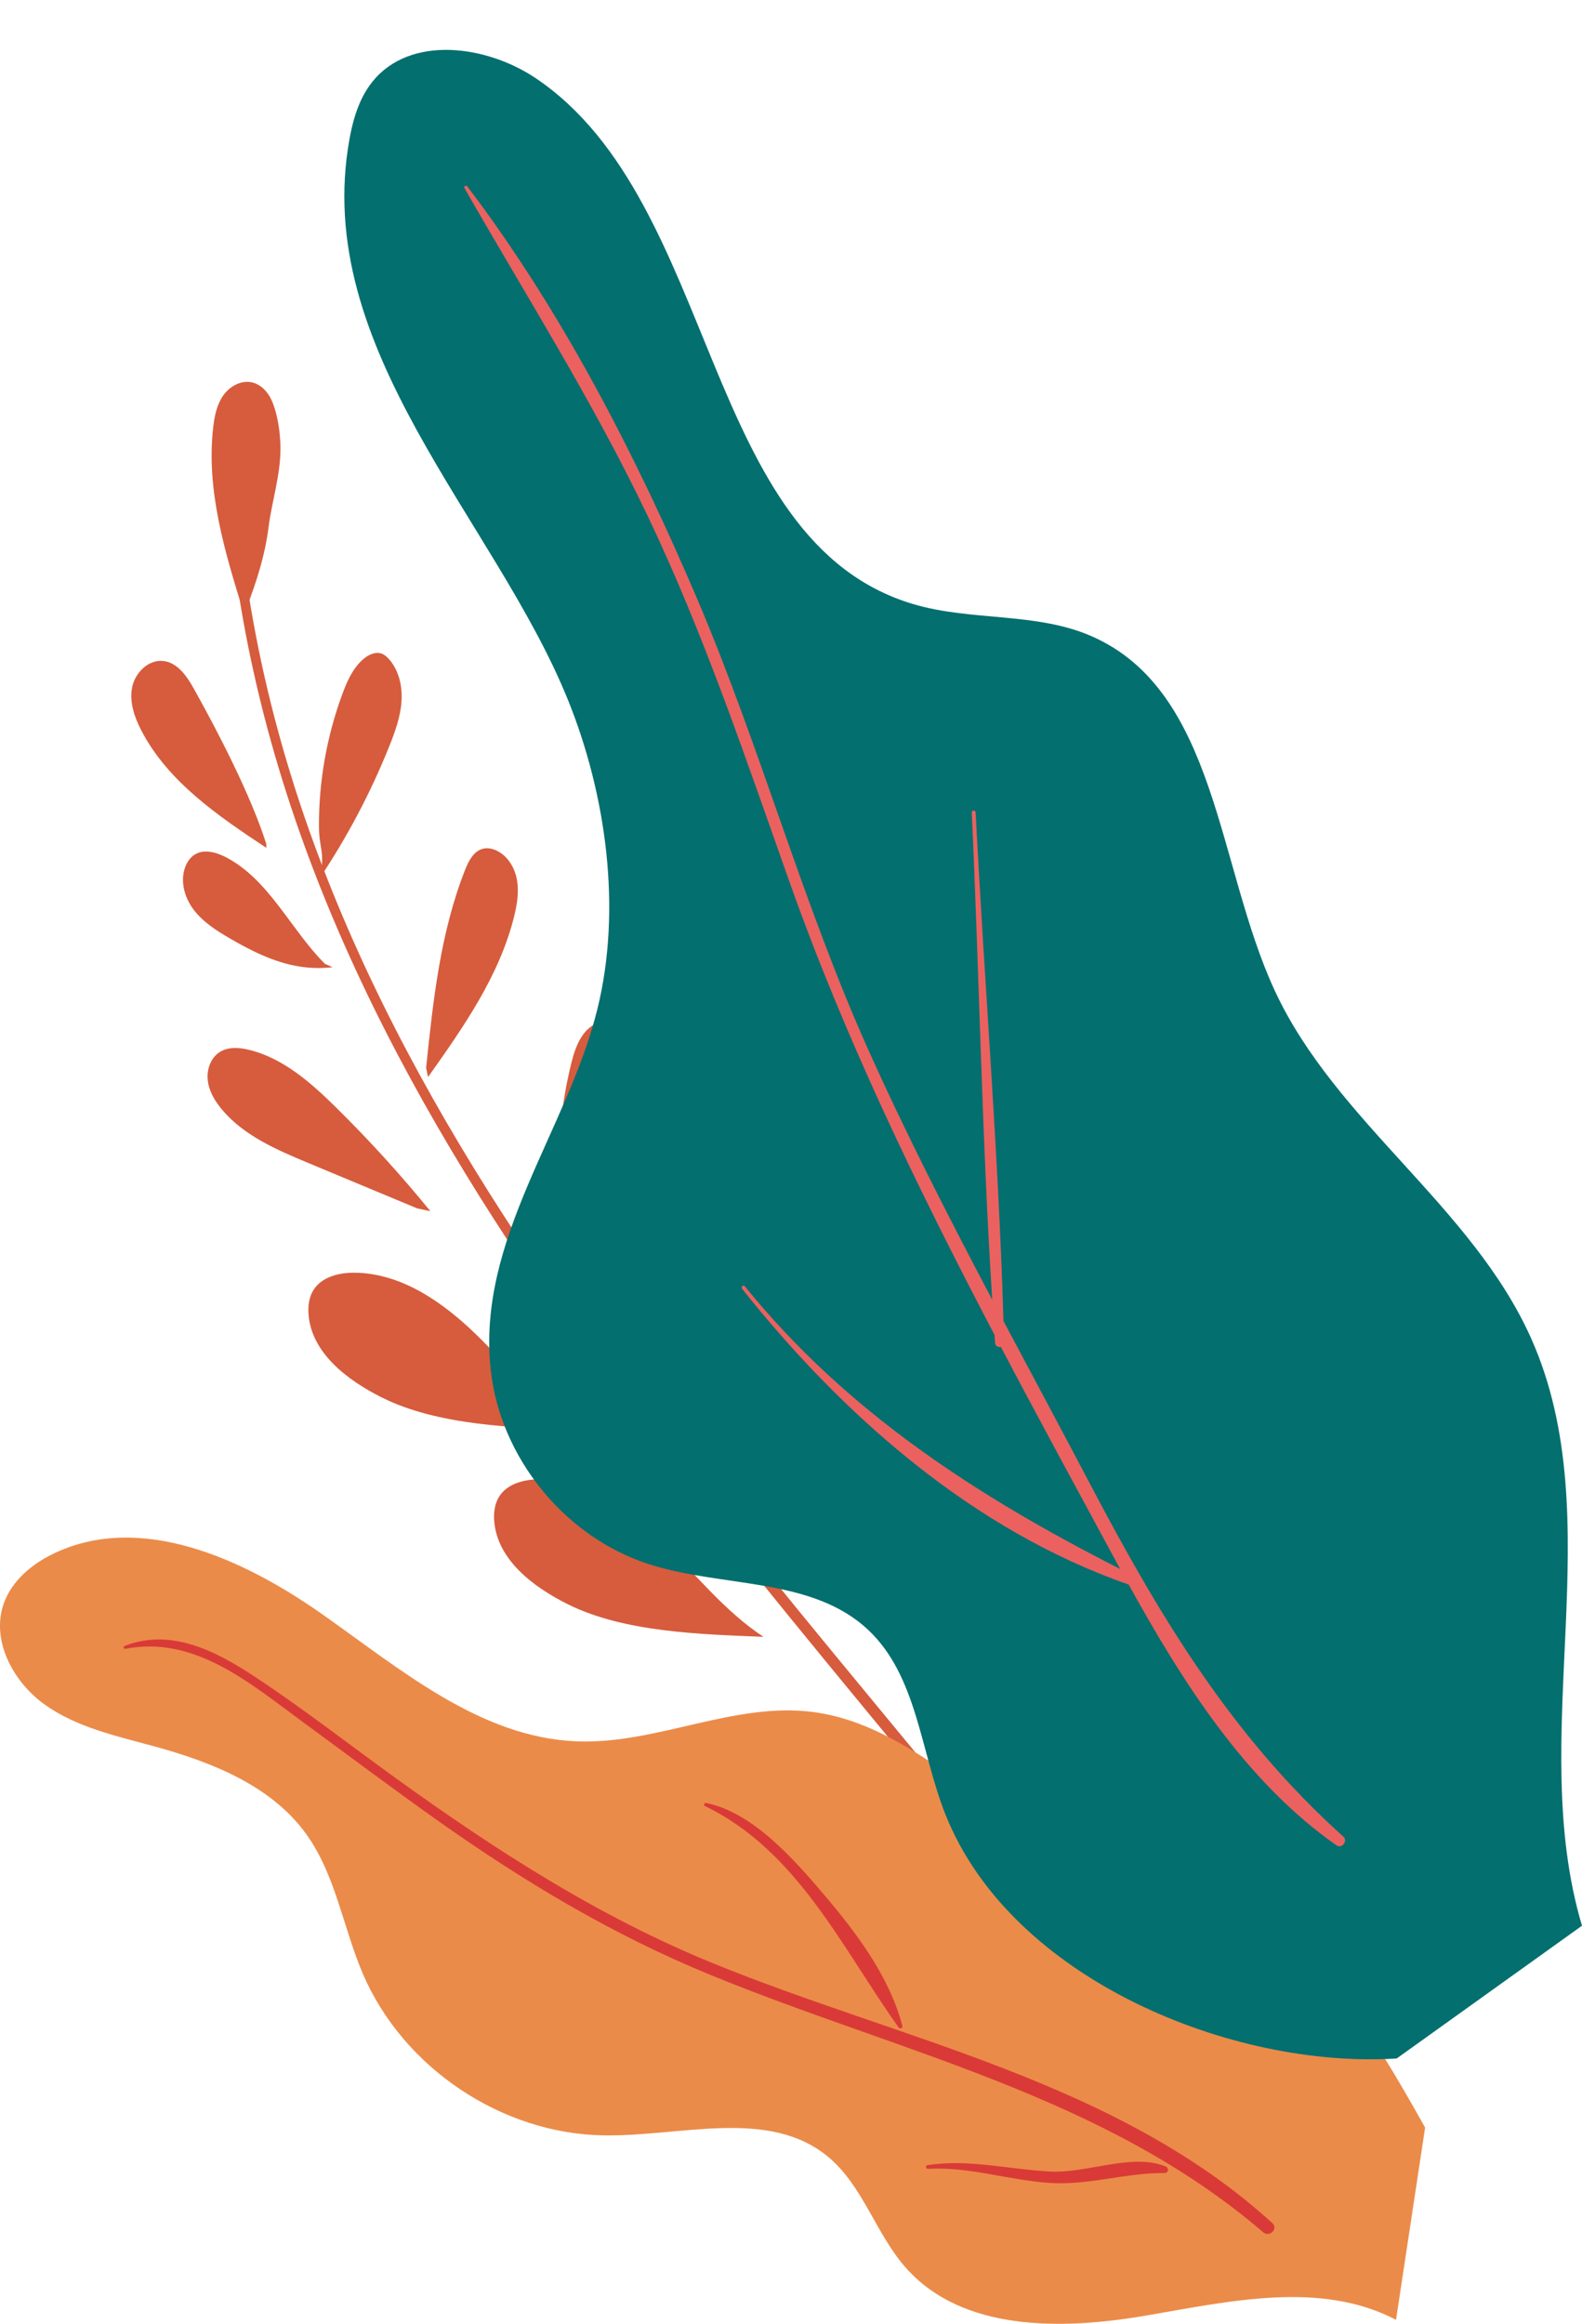 <?xml version="1.0" encoding="UTF-8"?> <!-- Generator: Adobe Illustrator 15.1.0, SVG Export Plug-In . SVG Version: 6.00 Build 0) --> <svg xmlns="http://www.w3.org/2000/svg" xmlns:xlink="http://www.w3.org/1999/xlink" id="Layer_1" x="0px" y="0px" width="156.004px" height="228.995px" viewBox="320.999 183.5 156.004 228.995" xml:space="preserve"> <path fill="#D65C3D" d="M343.142,228.147c2.654,60.037,48.495,104.054,83.226,148.48c0.574,0.733,0.783-0.794,0.416-1.265 c-34.362-43.954-80.024-87.576-82.65-146.99C344.097,227.55,343.094,227.066,343.142,228.147"></path> <path fill="#D65C3D" d="M347.257,266.662c-1.502-4.736-4.711-10.944-7.134-15.282c-0.686-1.226-1.593-2.562-2.986-2.741 c-1.473-0.188-2.817,1.134-3.107,2.59c-0.291,1.457,0.228,2.955,0.913,4.271c2.628,5.05,7.569,8.406,12.314,11.549"></path> <path fill="#D65C3D" d="M353.038,278.479c-3.408-3.414-5.498-8.301-9.785-10.517c-0.962-0.499-2.182-0.822-3.087-0.228 c-0.373,0.247-0.645,0.622-0.828,1.029c-0.627,1.405-0.193,3.107,0.727,4.342c0.922,1.234,2.253,2.087,3.585,2.861 c2.122,1.234,4.363,2.359,6.786,2.762c1.11,0.187,2.248,0.213,3.365,0.085"></path> <path fill="#D65C3D" d="M363.208,289.637c3.481-4.907,7.034-9.967,8.484-15.807c0.293-1.182,0.497-2.416,0.287-3.614 c-0.212-1.201-0.903-2.367-2.001-2.893c-0.415-0.198-0.891-0.297-1.338-0.19c-0.918,0.218-1.421,1.188-1.769,2.065 c-2.45,6.189-3.162,12.904-3.853,19.525"></path> <path fill="#D65C3D" d="M352.469,270.122c2.762-4.116,5.089-8.521,6.932-13.121c0.557-1.394,1.077-2.829,1.188-4.327 c0.111-1.495-0.23-3.082-1.222-4.21c-0.201-0.229-0.436-0.442-0.723-0.549c-0.602-0.221-1.276,0.086-1.77,0.494 c-1.042,0.865-1.62,2.159-2.094,3.428c-1.545,4.157-2.339,8.592-2.327,13.028c0.006,2.267,0.517,2.299,0.218,4.545"></path> <path fill="#D65C3D" d="M363.44,302.855c-2.903-3.562-6.001-6.967-9.273-10.194c-2.477-2.442-5.207-4.867-8.584-5.701 c-0.961-0.238-2.04-0.323-2.884,0.193c-0.92,0.561-1.335,1.741-1.211,2.812c0.122,1.071,0.702,2.04,1.394,2.868 c2.171,2.587,5.412,3.976,8.531,5.276c3.569,1.488,7.139,2.977,10.71,4.464"></path> <path fill="#D65C3D" d="M378.542,311.551c2.383-6.621,4.306-13.428,5.37-20.384c0.235-1.543,0.422-3.168-0.139-4.625 c-0.559-1.457-2.111-2.651-3.625-2.276c-1.629,0.402-2.376,2.256-2.782,3.884c-1.954,7.827-1.712,16.192,0.69,23.896"></path> <path fill="#D65C3D" d="M377.978,324.441c-6.224-0.256-13.742-0.441-19.317-3.225c-3.423-1.707-6.963-4.4-7.24-8.218 c-0.06-0.817,0.053-1.676,0.487-2.372c0.813-1.3,2.52-1.723,4.055-1.71c4.597,0.04,8.695,2.89,11.992,6.092 C371.252,318.214,374.132,321.922,377.978,324.441"></path> <path fill="#D65C3D" d="M396.289,344.799c-6.224-0.255-13.742-0.442-19.317-3.222c-3.423-1.707-6.963-4.403-7.24-8.22 c-0.06-0.817,0.053-1.677,0.486-2.372c0.814-1.303,2.521-1.723,4.056-1.71c4.597,0.038,8.695,2.888,11.992,6.092 S392.443,342.279,396.289,344.799"></path> <path fill="#D65C3D" d="M393.482,333.935c0.573-5.29,2.247-10.396,3.175-15.638c0.93-5.24,1.058-10.869-1.306-15.637 c-0.374-0.756-0.849-1.521-1.602-1.896c-1.134-0.565-2.579-0.037-3.403,0.926c-0.823,0.961-1.149,2.25-1.339,3.5 c-1.317,8.663,2.578,17.182,3.761,25.861"></path> <path fill="#D65C3D" d="M345.314,243.372c0.967-2.474,1.829-5.214,2.159-7.858c0.326-2.593,1.18-5.134,1.183-7.793 c0.002-1.482-0.266-3.435-0.878-4.789c-0.376-0.834-1.076-1.574-1.971-1.759c-1.076-0.222-2.19,0.422-2.815,1.327 c-0.623,0.904-0.844,2.024-0.97,3.117c-0.713,6.189,1.165,12.352,3.02,18.301"></path> <path fill="#EB8B49" d="M458.664,412.102c-7.446-3.896-16.438-1.822-24.721-0.407c-8.285,1.414-18.064,1.564-23.627-4.733 c-2.968-3.355-4.227-8.101-7.685-10.946c-5.868-4.828-14.529-1.96-22.127-2.088c-10.034-0.169-19.692-6.629-23.683-15.834 c-1.985-4.582-2.695-9.775-5.606-13.832c-3.436-4.786-9.315-7.116-14.998-8.67c-3.739-1.021-7.648-1.863-10.804-4.114 c-3.154-2.253-5.356-6.405-4.014-10.043c0.808-2.19,2.741-3.802,4.843-4.818c8.567-4.144,18.731,0.467,26.514,5.941 c7.784,5.475,15.639,12.186,25.148,12.541c7.825,0.296,15.434-3.882,23.203-2.901c9.99,1.266,17.057,10.513,26.53,13.927 c3.857,1.392,8.023,1.771,11.874,3.186c10.389,3.809,16.617,14.189,22.021,23.848"></path> <path fill="#036F6F" d="M458.731,386.348c-16.176,1.035-38.014-7.763-44.496-24.036c-2.471-6.192-2.778-13.669-7.649-18.222 c-5.578-5.212-14.383-4.113-21.646-6.469c-8.261-2.679-14.608-10.484-15.549-19.115c-1.408-12.895,7.555-23.587,10.513-35.549 c2.442-9.873,0.877-21.181-2.917-30.533c-7.216-17.78-25.285-34.507-21.522-55.237c0.363-2.002,0.972-4.021,2.242-5.613 c3.698-4.639,11.251-3.659,16.168-0.336c18.132,12.264,16.21,45.578,37.2,51.798c5.719,1.693,12.085,0.766,17.553,3.152 c12.407,5.415,12.379,22.661,18.082,34.941c6.01,12.944,19.504,21.268,25.301,34.312c7.92,17.816-0.582,39.14,4.992,57.825"></path> <path fill="#EB615F" d="M453.477,364.492c-11.048-9.91-18.162-21.778-25.012-34.808c-2.809-5.34-5.676-10.662-8.512-16.006 c-0.496-16.722-1.891-33.412-2.746-50.115c-0.013-0.243-0.391-0.245-0.381,0c0.743,15.996,0.998,32.025,2.016,48.011 c-4.275-8.095-8.452-16.242-12.196-24.574c-6.507-14.485-10.661-29.867-16.89-44.465c-6.03-14.126-13.356-28.396-22.671-40.659 c-0.122-0.164-0.391-0.025-0.283,0.165c6.174,10.774,12.767,21.178,18.119,32.415c5.567,11.696,9.651,23.897,13.98,36.083 c5.438,15.315,12.583,30.044,20.171,44.509c0.017,0.261,0.031,0.523,0.05,0.784c0.026,0.334,0.324,0.453,0.573,0.397 c3.733,7.09,7.56,14.118,11.347,21.117c0.138,0.256,0.28,0.513,0.418,0.768c-14-7.108-26.967-15.454-37.017-27.866 c-0.15-0.186-0.405,0.076-0.261,0.259c9.939,12.492,22.773,23.806,38.119,29.141c5.256,9.521,11.527,19.45,20.508,25.709 C453.32,365.713,453.941,364.908,453.477,364.492"></path> <path fill="#D93A37" d="M446.469,402.573c-15.319-13.95-36.515-17.999-55.157-25.605c-11.271-4.597-21.38-11.107-31.223-18.198 c-4.674-3.363-9.236-6.936-14.05-10.098c-3.797-2.497-8.212-4.758-12.748-2.975c-0.174,0.066-0.109,0.315,0.078,0.28 c6.851-1.324,12.291,3.412,17.46,7.192c4.487,3.283,8.93,6.625,13.47,9.834c8.413,5.944,17.158,11.171,26.701,15.088 c18.679,7.668,38.874,11.922,54.564,25.383C446.182,404.006,447.083,403.131,446.469,402.573"></path> <path fill="#D93A37" d="M409.611,383.286c0.127,0.18,0.431,0.078,0.369-0.155c-1.26-4.831-4.527-9.171-7.72-12.922 c-2.922-3.436-7.001-8.107-11.628-9.036c-0.171-0.034-0.304,0.216-0.126,0.301C399.619,365.847,404.062,375.513,409.611,383.286"></path> <path fill="#D93A37" d="M435.939,396.982c-3.371-1.332-7.682,0.688-11.343,0.508c-4.133-0.204-7.998-1.259-12.147-0.628 c-0.203,0.03-0.156,0.372,0.047,0.359c4.119-0.228,8.021,1.148,12.102,1.395c3.847,0.229,7.464-1.017,11.253-0.978 C436.253,397.645,436.273,397.113,435.939,396.982"></path> </svg> 